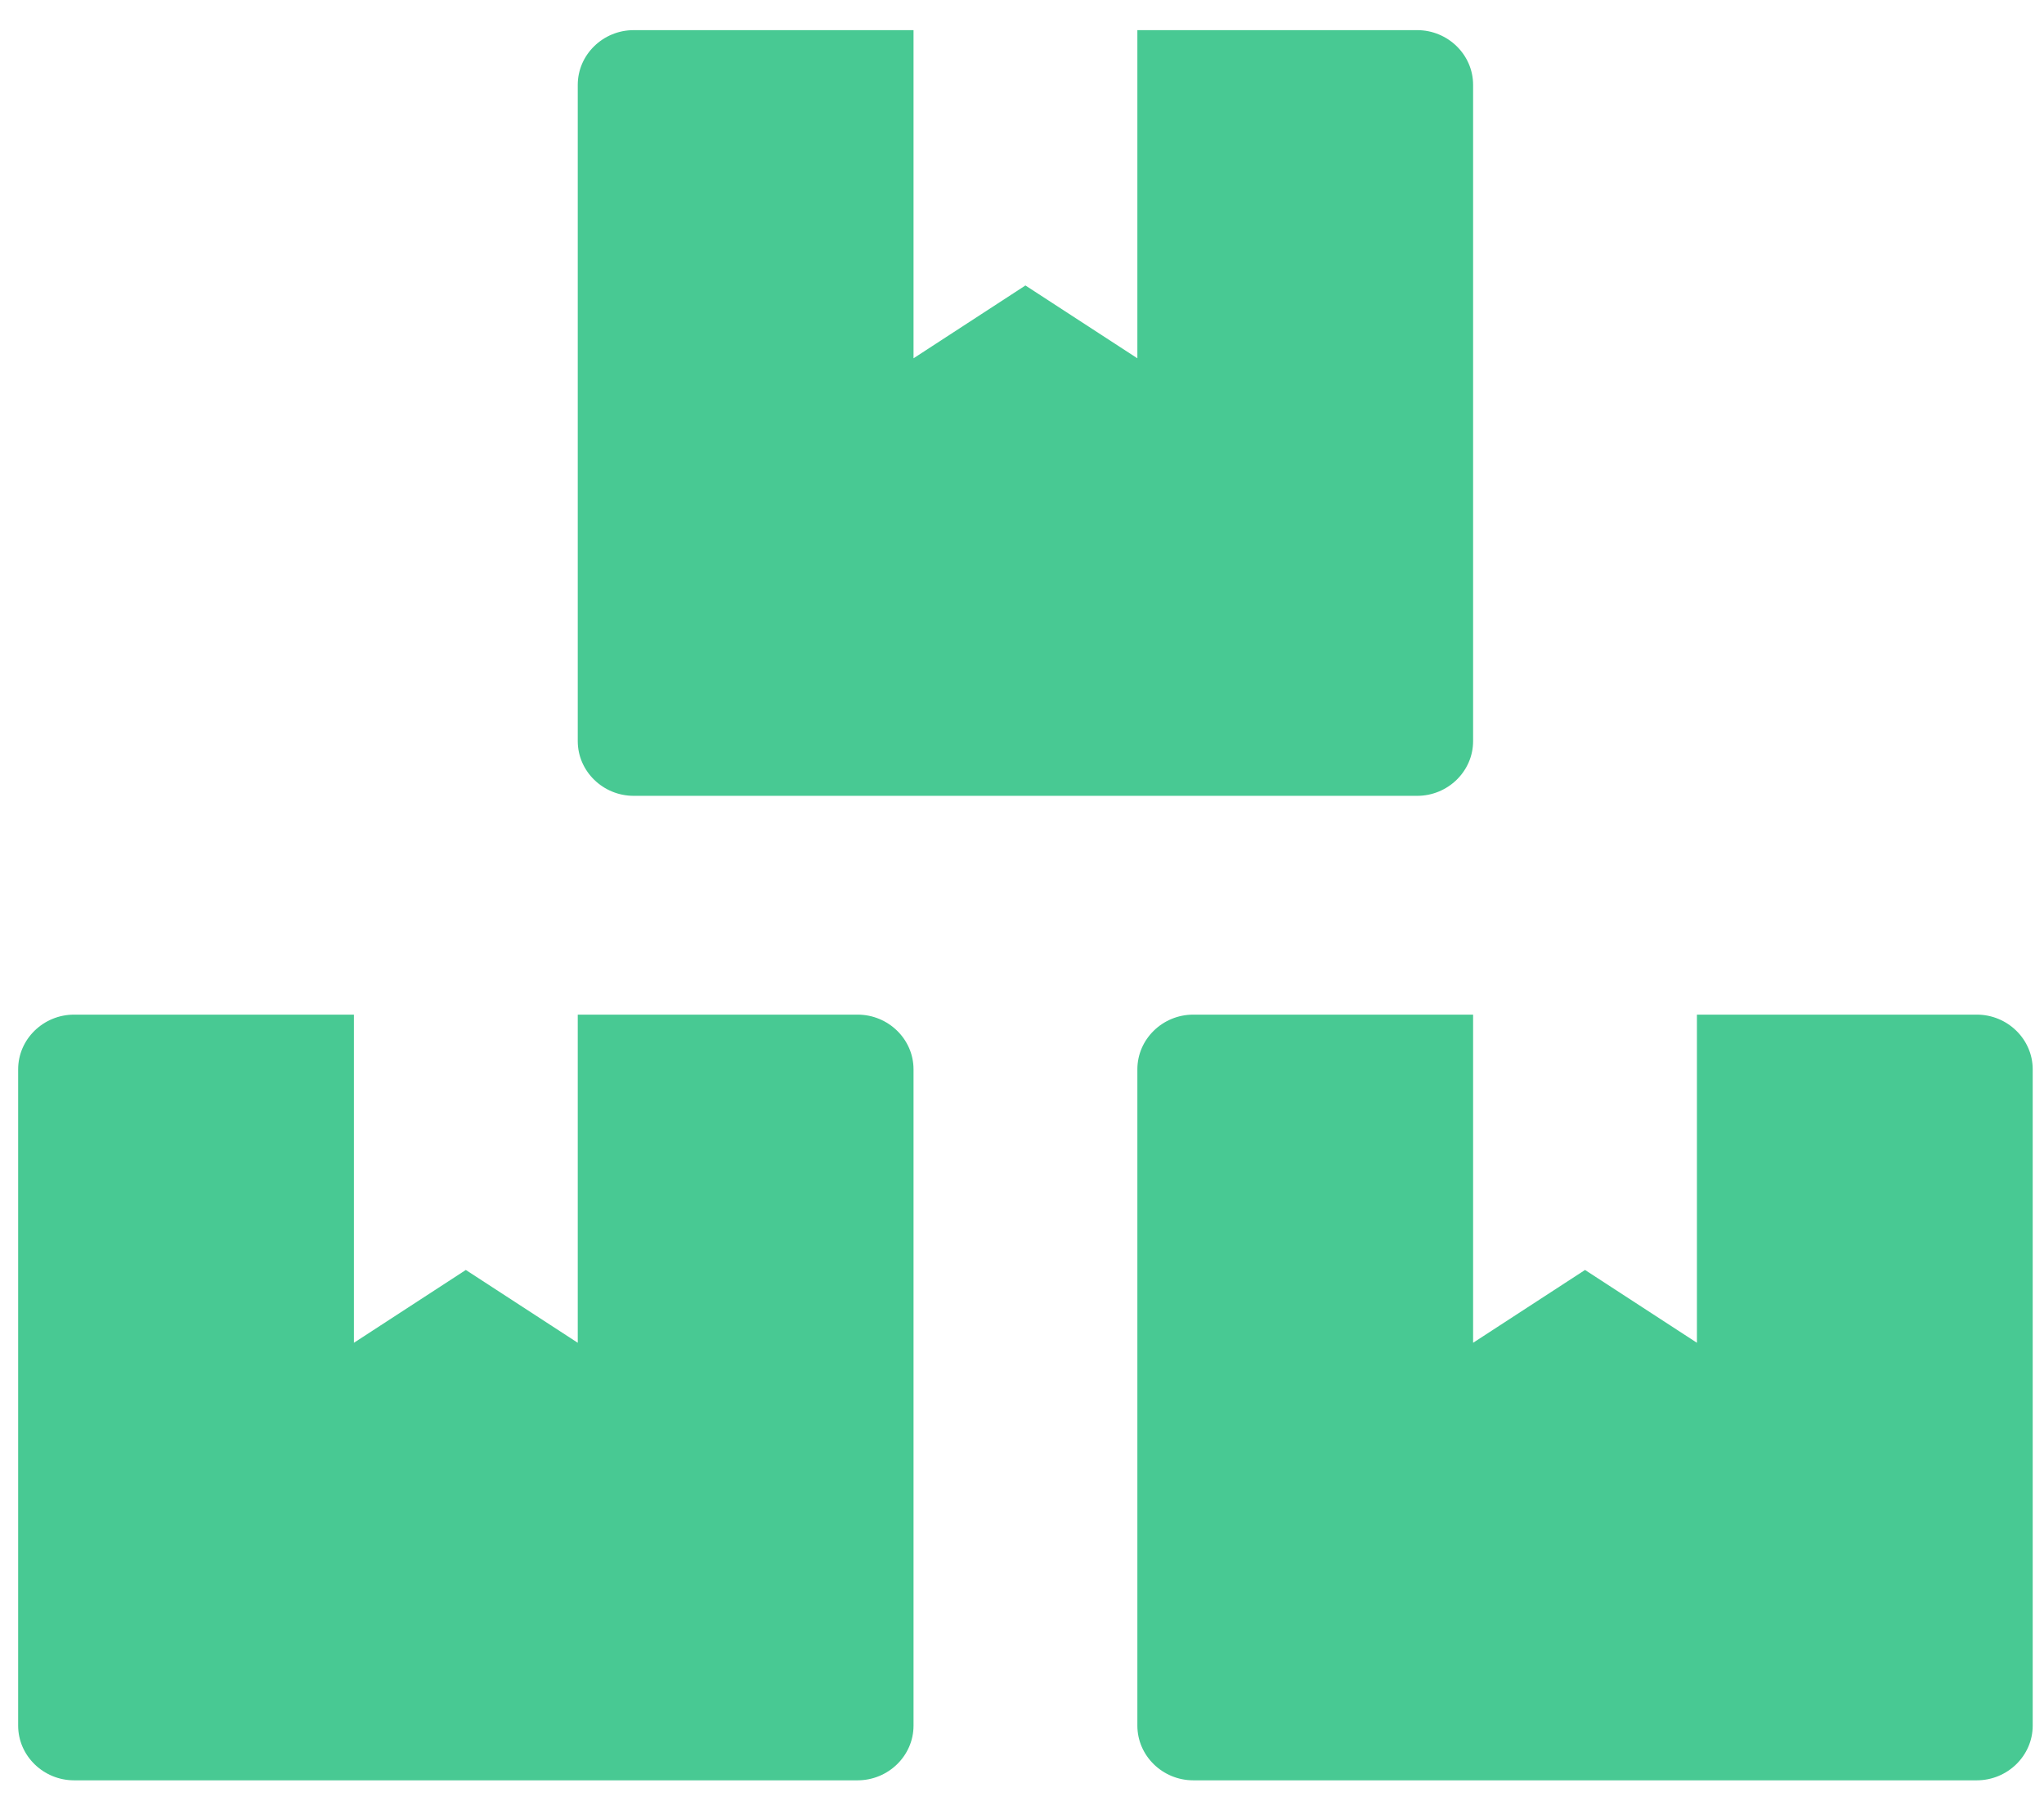 <svg width="59" height="52" viewBox="0 0 59 52" fill="none" xmlns="http://www.w3.org/2000/svg">
<path d="M57.059 29.29H48.982V38.763L45.752 36.661L42.521 38.763V29.29H34.445C33.556 29.29 32.83 30 32.83 30.869V49.815C32.83 50.683 33.556 51.394 34.445 51.394H57.059C57.947 51.394 58.674 50.683 58.674 49.815V30.869C58.674 30 57.947 29.29 57.059 29.29ZM18.292 22.974H40.906C41.794 22.974 42.521 22.264 42.521 21.395V2.449C42.521 1.58 41.794 0.87 40.906 0.87H32.83V10.343L29.599 8.241L26.369 10.343V0.87H18.292C17.404 0.87 16.677 1.58 16.677 2.449V21.395C16.677 22.264 17.404 22.974 18.292 22.974ZM24.753 29.29H16.677V38.763L13.446 36.661L10.216 38.763V29.29H2.139C1.251 29.29 0.524 30 0.524 30.869V49.815C0.524 50.683 1.251 51.394 2.139 51.394H24.753C25.642 51.394 26.369 50.683 26.369 49.815V30.869C26.369 30 25.642 29.29 24.753 29.29Z" fill="#48C993"/>
</svg>

